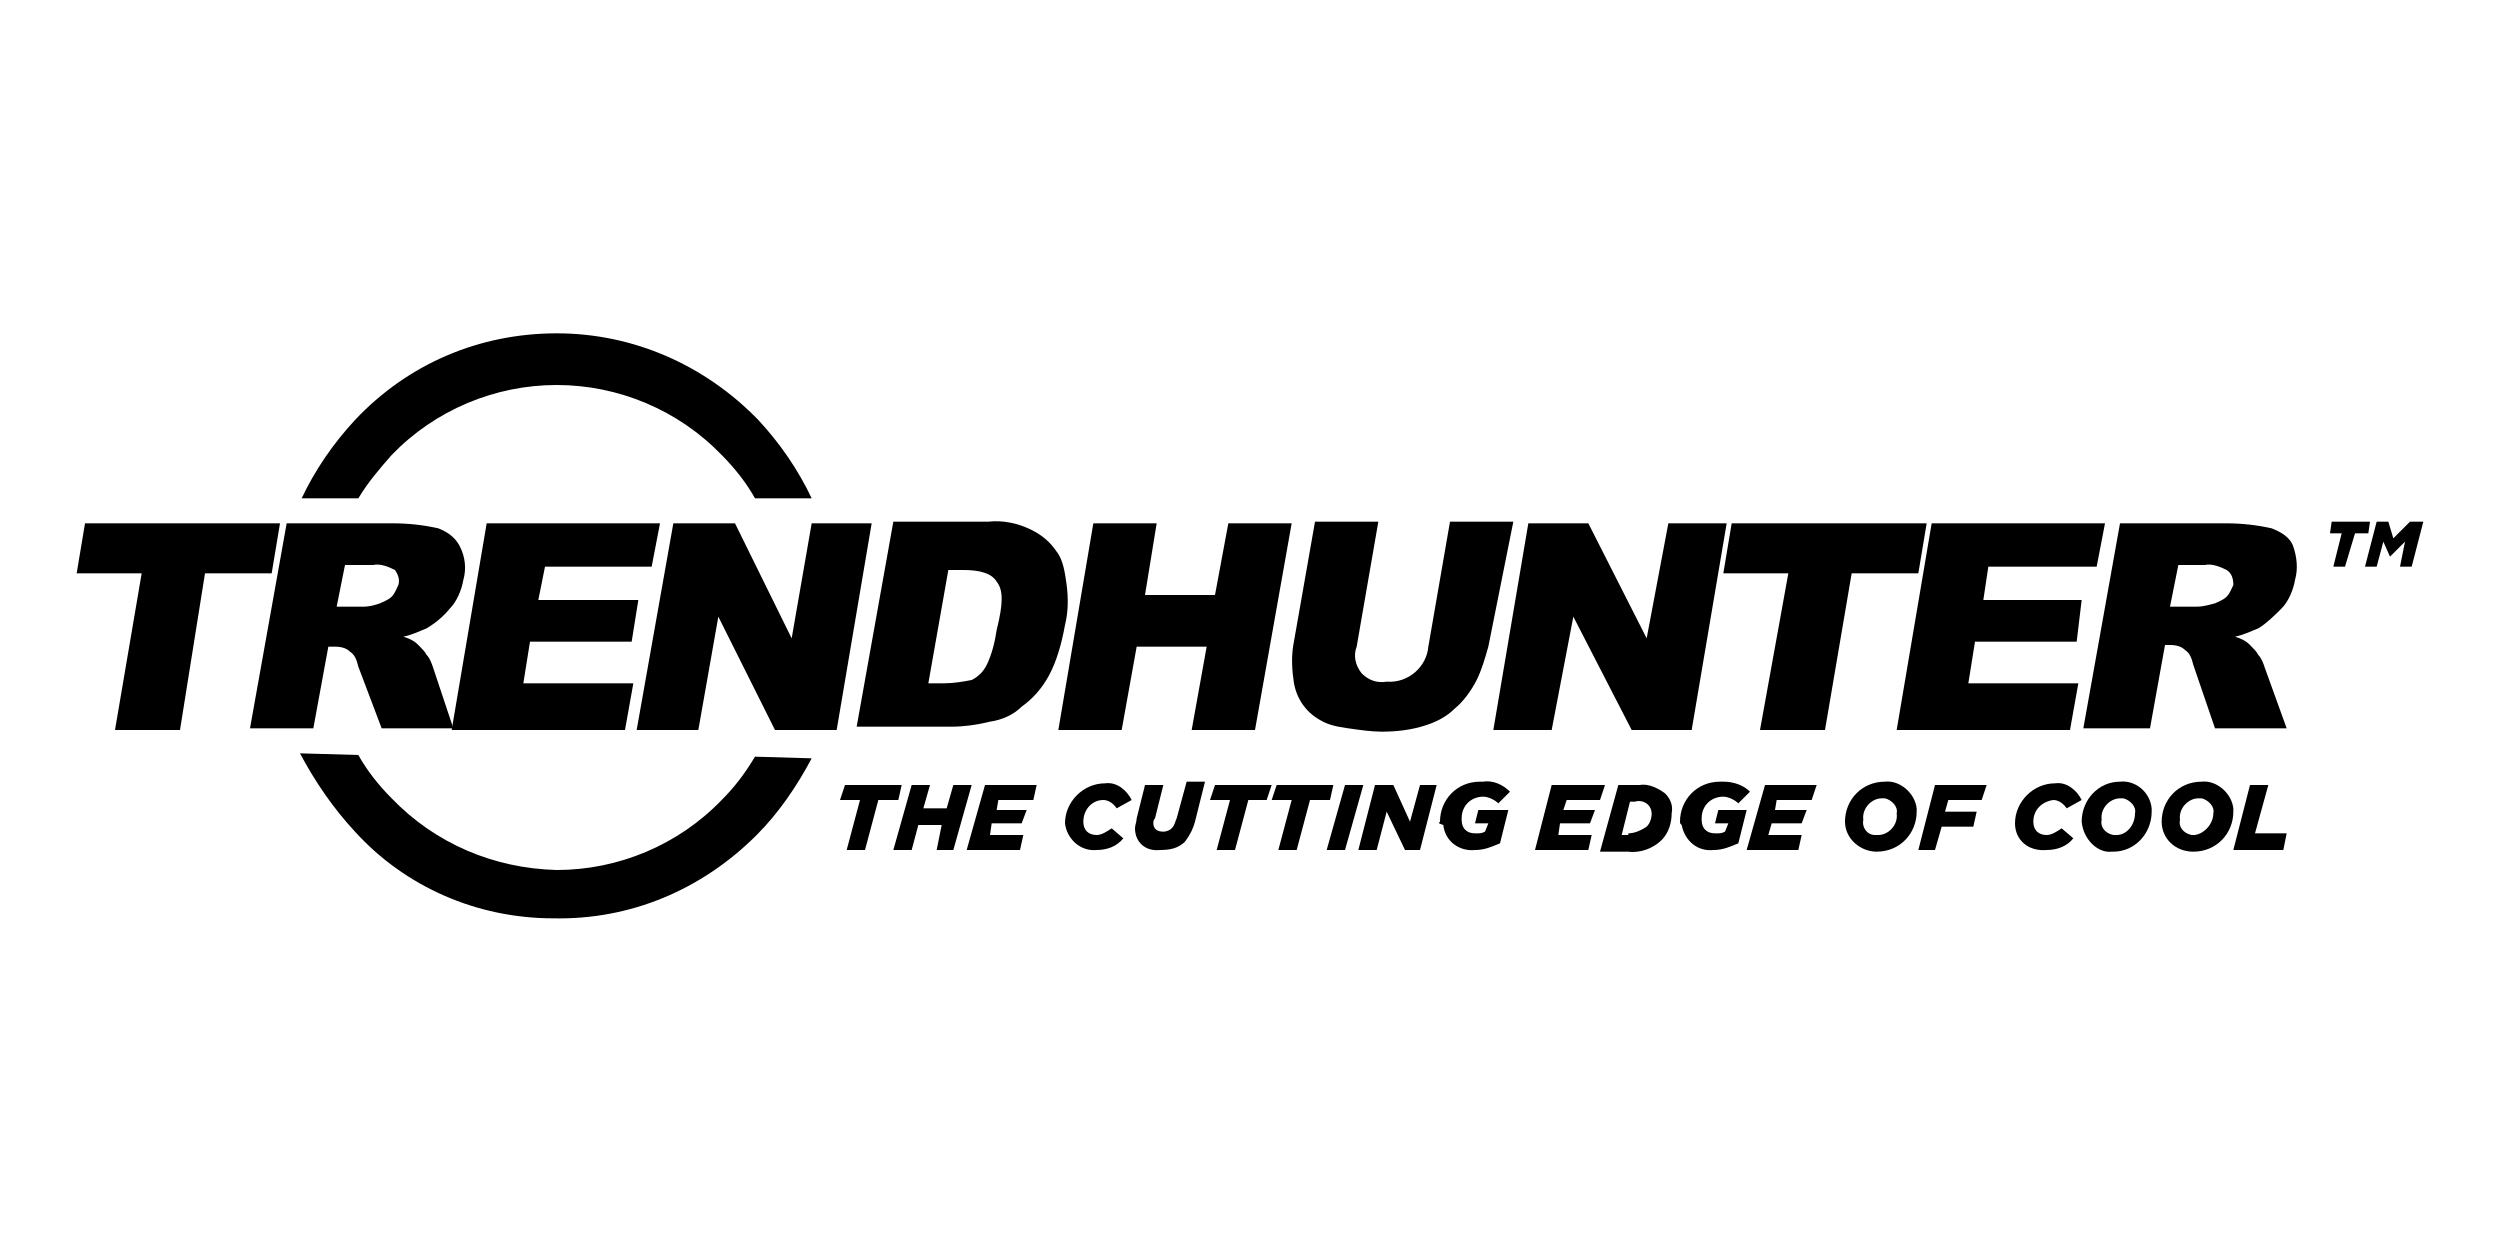 <?xml version="1.0" encoding="UTF-8"?> <svg xmlns="http://www.w3.org/2000/svg" xmlns:xlink="http://www.w3.org/1999/xlink" version="1.1" id="Calque_3" x="0px" y="0px" viewBox="0 0 150 75" style="enable-background:new 0 0 150 75;" xml:space="preserve"> <style type="text/css"> .st0{fill:none;} </style> <g> <polygon points="125.8,34 119.3,34 119,36 124.9,36 124.6,38.5 118.5,38.5 118.1,41 124.7,41 124.2,43.8 113.8,43.8 115.9,31.4 126.3,31.4 "></polygon> <polygon points="115.1,34.4 111.1,34.4 109.5,43.8 105.6,43.8 107.3,34.4 103.4,34.4 103.9,31.4 115.6,31.4 "></polygon> <polygon points="101.5,43.8 97.9,43.8 94.4,37 93.1,43.8 89.6,43.8 91.7,31.4 95.3,31.4 98.8,38.3 100.1,31.4 103.6,31.4 "></polygon> <path d="M89.3,38.8c-0.2,0.7-0.4,1.4-0.7,2c-0.3,0.6-0.8,1.3-1.3,1.7c-0.5,0.5-1.1,0.8-1.7,1c-0.9,0.3-1.8,0.4-2.7,0.4 c-0.6,0-1.3-0.1-2-0.2s-1.2-0.2-1.7-0.5c-0.9-0.5-1.5-1.4-1.6-2.5c-0.1-0.7-0.1-1.4,0-2l1.3-7.4h3.8l-1.3,7.5 c-0.2,0.5-0.1,1.1,0.3,1.6c0.4,0.4,0.9,0.6,1.5,0.5c1.3,0.1,2.4-0.9,2.5-2.1l1.3-7.5h3.8L89.3,38.8z"></path> <polygon points="75.3,43.8 71.5,43.8 72.4,38.8 68.2,38.8 67.3,43.8 63.5,43.8 65.6,31.4 69.4,31.4 68.7,35.7 72.9,35.7 73.7,31.4 77.5,31.4 "></polygon> <polygon points="50.2,43.8 46.5,43.8 43.1,37 41.9,43.8 38.2,43.8 40.4,31.4 44.1,31.4 47.5,38.3 48.7,31.4 52.3,31.4 "></polygon> <polygon points="39.1,34 32.7,34 32.3,36 38.3,36 37.9,38.5 31.8,38.5 31.4,41 38,41 37.5,43.8 27.1,43.8 29.2,31.4 39.6,31.4 "></polygon> <polygon points="16.3,34.4 12.3,34.4 10.8,43.8 6.9,43.8 8.5,34.4 4.6,34.4 5.1,31.4 16.8,31.4 "></polygon> <path d="M137.7,34.8c-0.1,0.6-0.4,1.3-0.8,1.7s-0.9,0.9-1.4,1.2c-0.5,0.2-0.9,0.4-1.4,0.5c0.3,0.1,0.6,0.2,0.9,0.5 c0.2,0.2,0.4,0.4,0.5,0.6c0.2,0.2,0.3,0.5,0.4,0.8l1.3,3.6h-4.3l-1.3-3.8c-0.1-0.4-0.2-0.7-0.5-0.9c-0.2-0.2-0.5-0.3-0.9-0.3h-0.3 l-0.9,5H125l2.2-12.3h6.4c0.9,0,1.8,0.1,2.7,0.3c0.5,0.2,1.1,0.5,1.3,1.1C137.8,33.4,137.9,34.1,137.7,34.8 M133.6,34.2 c-0.4-0.2-0.9-0.4-1.3-0.3h-1.6l-0.5,2.5h1.6c0.4,0,0.7-0.1,1.1-0.2c0.2-0.1,0.5-0.2,0.7-0.4c0.2-0.2,0.3-0.5,0.4-0.7 C134,34.7,133.9,34.4,133.6,34.2"></path> <path d="M33.4,20c4.6,0,8.9,1.9,12.1,5.2c1.3,1.4,2.4,3,3.2,4.7h-3.4c-0.5-0.9-1.2-1.8-2-2.6c-2.6-2.7-6.2-4.2-9.9-4.2 c-3.7,0-7.3,1.5-9.9,4.2c-0.7,0.8-1.4,1.6-2,2.6h-3.4c0.8-1.7,1.9-3.3,3.2-4.7C24.5,21.8,28.8,20,33.4,20"></path> <path d="M33.2,55.1c-4.6,0-8.9-1.9-11.9-5.2c-1.3-1.4-2.4-3-3.3-4.7l3.5,0.1c0.5,0.9,1.2,1.8,2,2.6c2.6,2.7,6.1,4.2,9.9,4.3 c3.7,0,7.3-1.5,9.9-4.2c0.8-0.8,1.4-1.6,2-2.6l3.4,0.1c-0.9,1.7-2,3.3-3.3,4.6C42.1,53.4,37.8,55.2,33.2,55.1"></path> <path d="M63.9,37.5c-0.2,1.1-0.5,2.2-1,3.1c-0.4,0.7-0.9,1.3-1.6,1.8c-0.5,0.5-1.2,0.8-1.9,0.9c-0.8,0.2-1.6,0.3-2.3,0.3h-5.7 l2.2-12.3h5.7c0.9-0.1,1.8,0.1,2.6,0.5c0.6,0.3,1.1,0.7,1.5,1.3c0.4,0.5,0.5,1.3,0.6,2C64.1,35.9,64.1,36.7,63.9,37.5 M59.8,34.9 c-0.3-0.5-1-0.7-2-0.7h-0.9L55.7,41h0.9c0.6,0,1.2-0.1,1.7-0.2c0.4-0.2,0.7-0.5,0.9-0.9c0.3-0.6,0.5-1.4,0.6-2.1 C60.2,36.2,60.2,35.4,59.8,34.9"></path> <polygon points="51.6,48 50.4,48 50.7,47.1 54.1,47.1 53.9,48 52.7,48 51.9,51 50.8,51 "></polygon> <polygon points="54.7,47.1 55.8,47.1 55.4,48.5 56.8,48.5 57.2,47.1 58.3,47.1 57.2,51 56.2,51 56.5,49.5 55.1,49.5 54.7,51 53.6,51 "></polygon> <polygon points="59.1,47.1 62.2,47.1 62,48 59.9,48 59.8,48.6 61.6,48.6 61.3,49.4 59.5,49.4 59.4,50.1 61.4,50.1 61.2,51 58,51 "></polygon> <path d="M63.9,49.4c0-1.3,1.1-2.4,2.4-2.4c0.7-0.1,1.3,0.4,1.6,1L67,48.5c-0.2-0.3-0.5-0.5-0.8-0.5c-0.7,0-1.2,0.6-1.2,1.3 c0,0.5,0.3,0.8,0.8,0.8c0.3,0,0.6-0.2,0.9-0.4l0.7,0.6c-0.4,0.5-1,0.7-1.6,0.7C64.8,51.1,64,50.3,63.9,49.4 C64,49.4,64,49.4,63.9,49.4"></path> <path d="M68.1,49.7c0-0.2,0.1-0.4,0.1-0.6l0.5-2h1.1l-0.5,2c-0.1,0.1-0.1,0.2-0.1,0.3c0,0.3,0.2,0.5,0.6,0.5c0.2,0,0.4-0.1,0.5-0.2 c0.2-0.2,0.2-0.4,0.3-0.6l0.6-2.2h1.1l-0.6,2.4c-0.1,0.4-0.3,0.8-0.6,1.2c-0.4,0.4-0.9,0.5-1.5,0.5C68.7,51.1,68.1,50.5,68.1,49.7"></path> <polygon points="73.8,48 72.6,48 72.9,47.1 76.3,47.1 76,48 74.9,48 74.1,51 73,51 "></polygon> <polygon points="77.5,48 76.3,48 76.6,47.1 80,47.1 79.8,48 78.6,48 77.8,51 76.7,51 "></polygon> <polygon points="80.7,47.1 81.8,47.1 80.7,51 79.6,51 "></polygon> <polygon points="82.5,47.1 83.6,47.1 84.6,49.3 85.2,47.1 86.2,47.1 85.2,51 84.3,51 83.2,48.7 82.6,51 81.5,51 "></polygon> <path d="M86.4,49.3c0-1.3,1-2.4,2.4-2.4c0.1,0,0.1,0,0.2,0c0.6-0.1,1.2,0.2,1.6,0.6l-0.7,0.7c-0.2-0.2-0.6-0.4-0.9-0.4 c-0.7,0-1.3,0.5-1.3,1.3v0.1c0,0.5,0.3,0.8,0.8,0.8h0.1c0.2,0,0.3,0,0.5-0.1l0.2-0.5h-0.8l0.2-0.8h1.8l-0.5,2 c-0.5,0.2-0.9,0.4-1.5,0.4c-0.9,0.1-1.8-0.5-1.9-1.5C86.3,49.4,86.3,49.4,86.4,49.3"></path> <polygon points="93.1,47.1 96.3,47.1 96,48 94,48 93.8,48.6 95.7,48.6 95.4,49.4 93.6,49.4 93.5,50.1 95.5,50.1 95.3,51 92.1,51 "></polygon> <path d="M97.1,47.1h1.3c0.5-0.1,1.1,0.2,1.5,0.5c0.3,0.3,0.5,0.7,0.4,1.2c0,0.6-0.2,1.2-0.6,1.6c-0.5,0.5-1.3,0.8-2,0.7H96 L97.1,47.1z M97.7,50c0.4,0,0.8-0.2,1.1-0.4c0.2-0.2,0.3-0.5,0.3-0.8c0-0.2-0.1-0.4-0.2-0.5c-0.2-0.2-0.5-0.3-0.8-0.2h-0.3l-0.5,2 H97.7L97.7,50z"></path> <path d="M100.8,49.3c0-1.3,1-2.4,2.4-2.4c0.1,0,0.1,0,0.2,0c0.6,0,1.2,0.2,1.6,0.6l-0.7,0.7c-0.2-0.2-0.6-0.4-0.9-0.4 c-0.7,0-1.3,0.5-1.3,1.3v0.1c0,0.5,0.3,0.8,0.8,0.8h0.1c0.2,0,0.3,0,0.5-0.1l0.2-0.5h-0.8l0.2-0.8h1.7l-0.5,2 c-0.5,0.2-0.9,0.4-1.5,0.4c-0.9,0.1-1.7-0.5-1.9-1.5C100.8,49.4,100.8,49.4,100.8,49.3"></path> <polygon points="105.9,47.1 109,47.1 108.7,48 106.6,48 106.5,48.6 108.4,48.6 108.1,49.4 106.3,49.4 106.1,50.1 108.1,50.1 107.9,51 104.8,51 "></polygon> <path d="M110.7,49.3c0-1.3,1-2.4,2.4-2.4c0.9-0.1,1.8,0.7,1.9,1.6c0,0.1,0,0.1,0,0.2c0,1.3-1,2.4-2.4,2.4l0,0 C111.6,51.1,110.7,50.3,110.7,49.3C110.7,49.3,110.7,49.3,110.7,49.3 M113.8,48.8c0.1-0.4-0.3-0.8-0.7-0.9c-0.1,0-0.1,0-0.2,0 c-0.6,0-1.2,0.6-1.1,1.3l0,0c-0.1,0.4,0.2,0.9,0.7,0.9c0.1,0,0.2,0,0.2,0C113.3,50.1,113.9,49.5,113.8,48.8L113.8,48.8"></path> <polygon points="116.1,47.1 119.2,47.1 118.9,48 116.9,48 116.7,48.7 118.6,48.7 118.4,49.6 116.5,49.6 116.1,51 115.1,51 "></polygon> <path d="M120.9,49.4c0-1.3,1.1-2.4,2.4-2.4c0.7-0.1,1.3,0.4,1.6,1l-0.9,0.5c-0.2-0.3-0.5-0.5-0.8-0.5c-0.7,0.1-1.2,0.6-1.2,1.3 c0,0.5,0.3,0.8,0.8,0.8c0.3,0,0.6-0.2,0.9-0.4l0.7,0.6c-0.4,0.5-1,0.7-1.6,0.7C121.7,51.1,120.9,50.4,120.9,49.4 C120.9,49.4,120.9,49.4,120.9,49.4"></path> <path d="M124.9,49.3c0-1.3,1-2.4,2.3-2.4c0.9-0.1,1.8,0.6,1.9,1.6c0,0.1,0,0.2,0,0.2c0,1.3-1,2.4-2.3,2.4c0,0,0,0-0.1,0 C125.9,51.2,125,50.4,124.9,49.3C125,49.4,125,49.4,124.9,49.3 M128.1,48.8c0.1-0.4-0.3-0.8-0.7-0.9c-0.1,0-0.1,0-0.2,0 c-0.6,0-1.2,0.6-1.1,1.3l0,0c-0.1,0.4,0.2,0.8,0.7,0.9c0.1,0,0.1,0,0.2,0C127.6,50.1,128.1,49.5,128.1,48.8"></path> <path d="M129.7,49.3c0-1.3,1-2.4,2.4-2.4c0.9-0.1,1.8,0.7,1.9,1.6c0,0.1,0,0.1,0,0.2c0,1.3-1,2.4-2.4,2.4l0,0 C130.5,51.1,129.7,50.3,129.7,49.3L129.7,49.3 M132.8,48.8c0.1-0.4-0.3-0.8-0.7-0.9c-0.1,0-0.1,0-0.2,0c-0.6,0-1.2,0.6-1.1,1.3l0,0 c-0.1,0.4,0.2,0.8,0.7,0.9c0.1,0,0.1,0,0.2,0C132.3,50,132.8,49.4,132.8,48.8"></path> <polygon points="135,47.1 136.1,47.1 135.3,50 137.2,50 137,51 134,51 "></polygon> <polygon points="140.5,32 139.8,32 139.9,31.3 142.2,31.3 142.1,32 141.3,32 140.7,34 140,34 "></polygon> <polygon points="142.6,31.3 143.3,31.3 143.6,32.3 144.6,31.3 145.4,31.3 144.7,34 144,34 144.3,32.5 143.4,33.4 143.4,33.4 143,32.5 142.6,34 141.9,34 "></polygon> <path d="M27.8,34.8c-0.1,0.6-0.4,1.3-0.8,1.7c-0.4,0.5-0.9,0.9-1.4,1.2c-0.5,0.2-0.9,0.4-1.4,0.5c0.3,0.1,0.6,0.2,0.9,0.5 c0.2,0.2,0.4,0.4,0.5,0.6c0.2,0.2,0.3,0.5,0.4,0.8l1.2,3.6h-4.3L21.5,40c-0.1-0.4-0.2-0.7-0.5-0.9c-0.2-0.2-0.5-0.3-0.9-0.3h-0.4 l-0.9,4.9H15l2.2-12.3h6.4c0.9,0,1.8,0.1,2.7,0.3c0.5,0.2,1,0.5,1.3,1.1C27.9,33.4,28,34.1,27.8,34.8 M23.7,34.2 c-0.4-0.2-0.9-0.4-1.3-0.3h-1.7l-0.5,2.5h1.6c0.4,0,0.7-0.1,1-0.2c0.2-0.1,0.5-0.2,0.7-0.4c0.2-0.2,0.3-0.5,0.4-0.7 C24,34.8,23.9,34.5,23.7,34.2"></path> <rect y="15.9" class="st0" width="150" height="43.2"></rect> </g> </svg> 